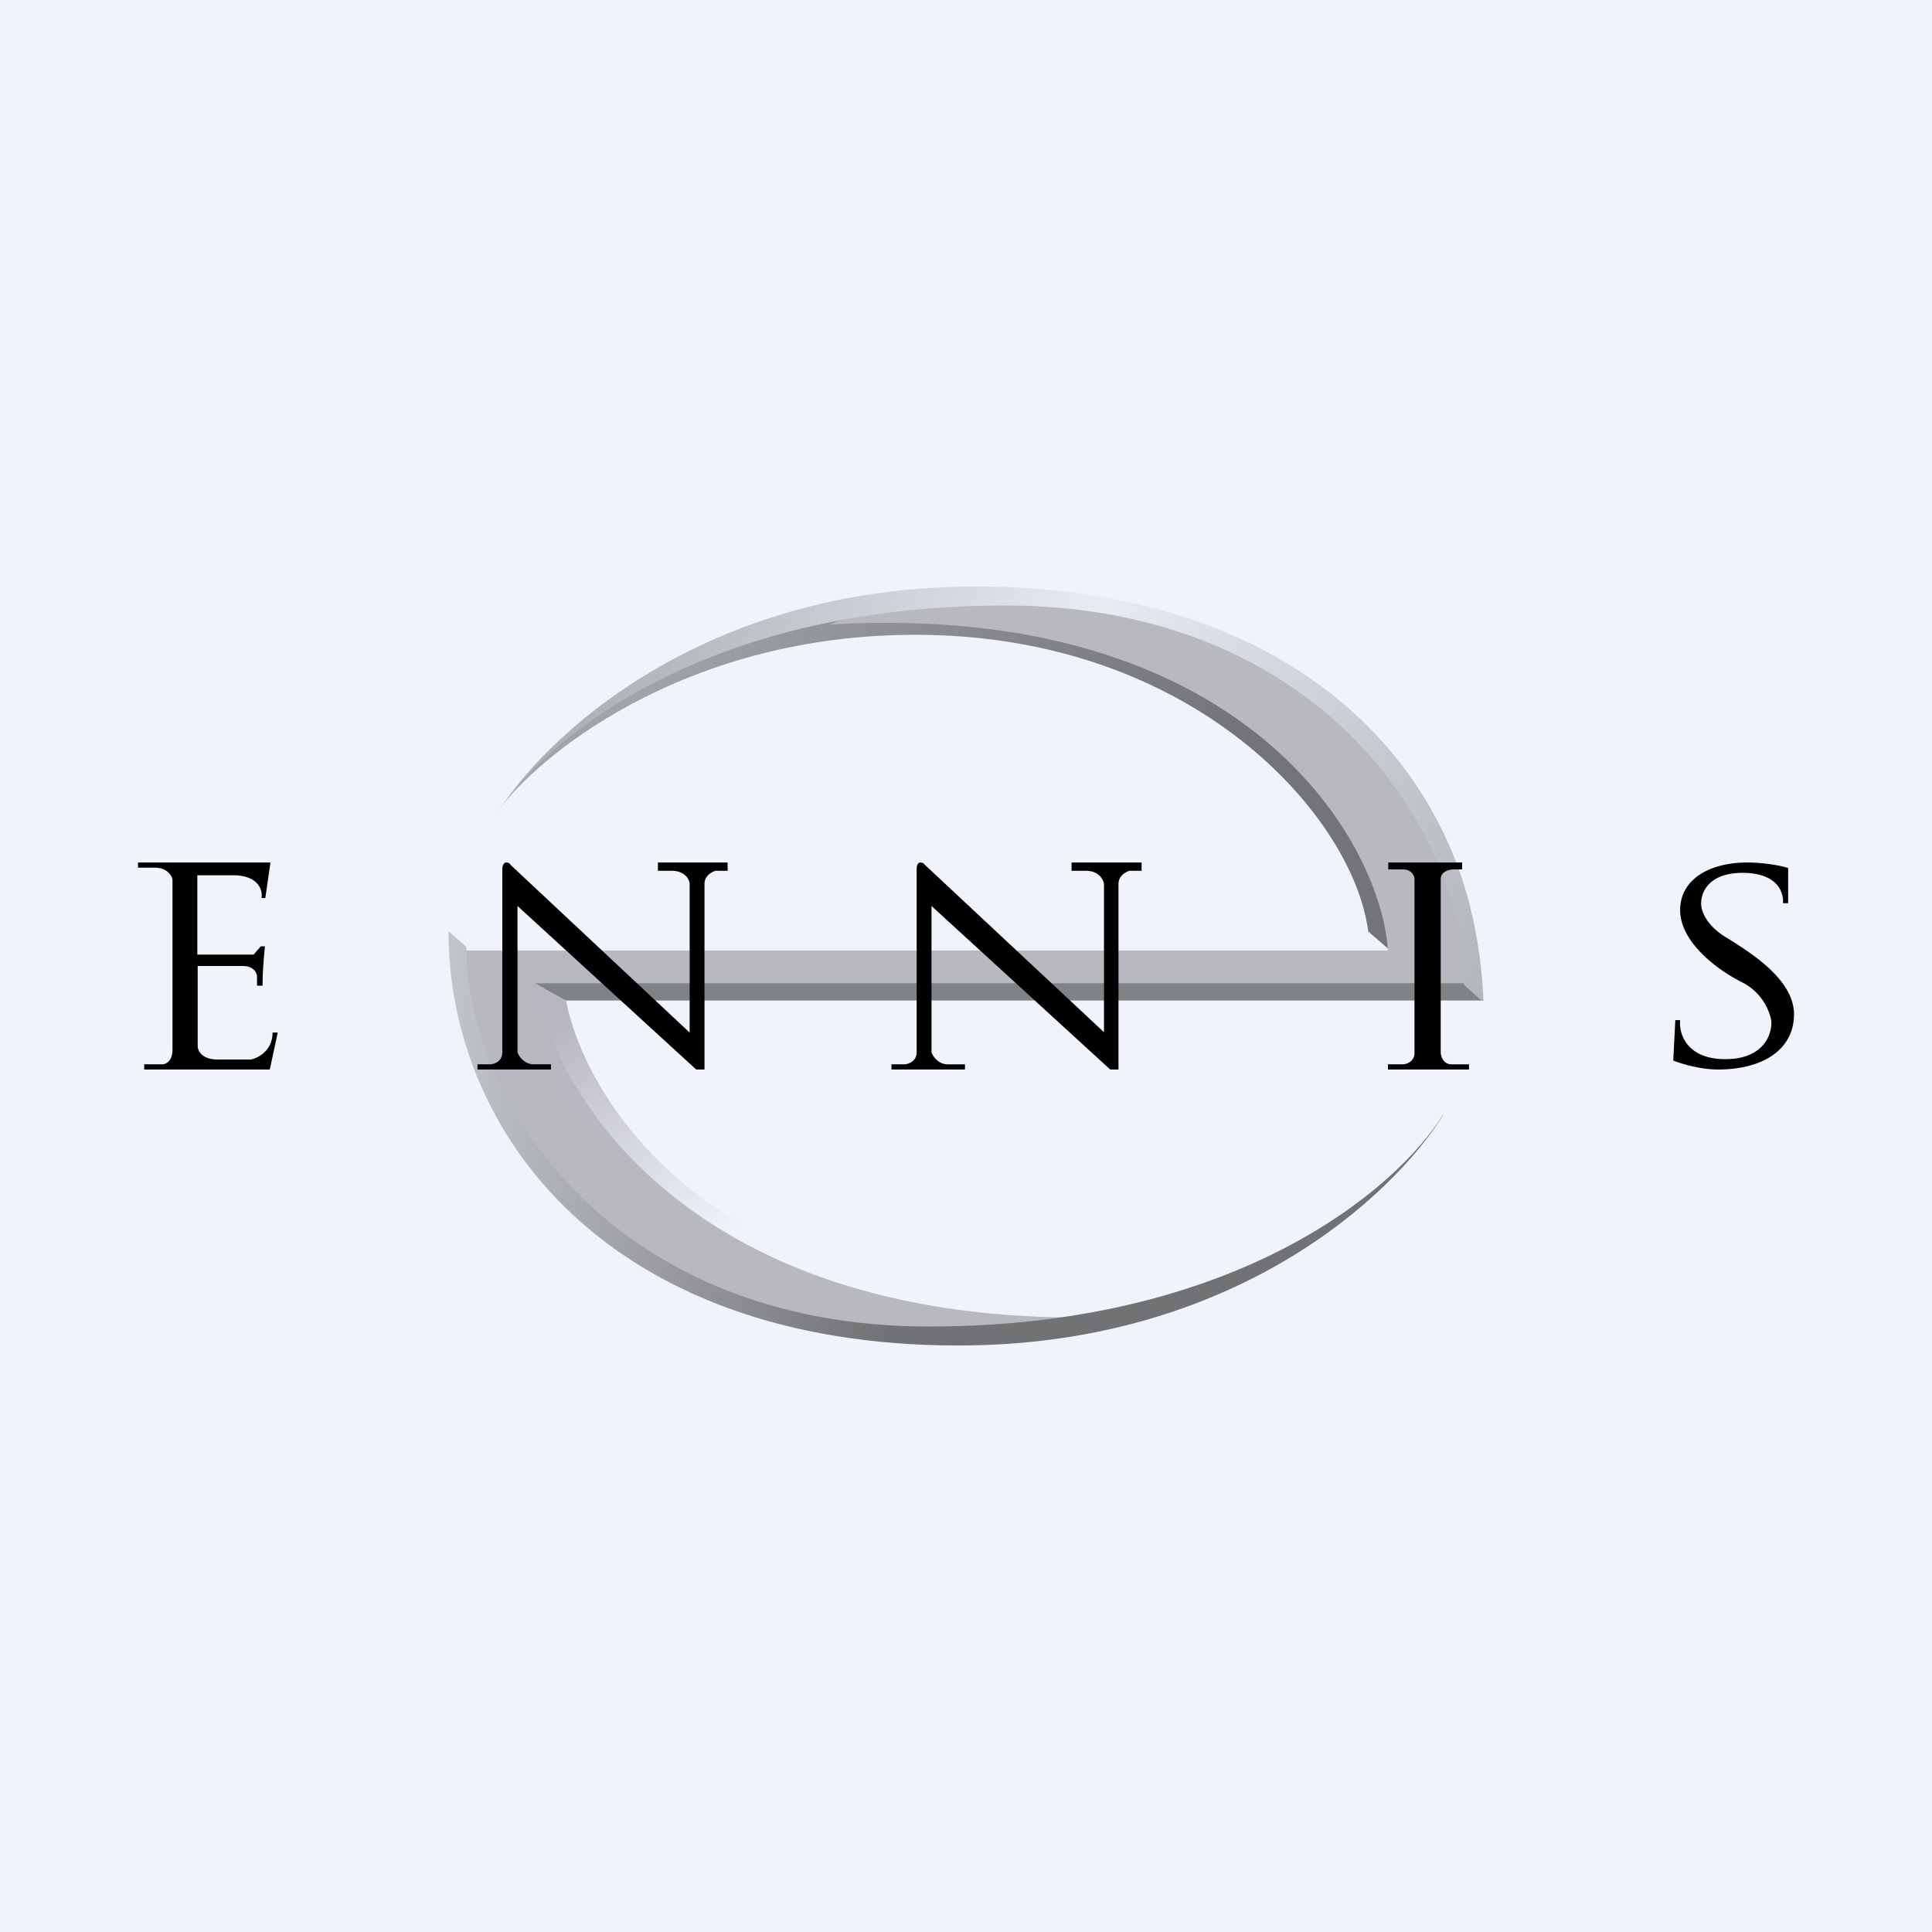 <svg width="56" height="56" viewBox="0 0 56 56" xmlns="http://www.w3.org/2000/svg"><path fill="#F0F3FA" d="M0 0h56v56H0z"/><path d="m40.33 27.58-.67-.58c-.43-3.32-5.03-8.6-13.13-8.6-6.49 0-10.67 3.3-11.96 4.93 1.69-2.33 6.98-6.65 14.69-5.28 9.16 1.18 11.2 6.85 11.07 9.53Z" fill="url(#arlmfollf)"/><path d="M40.23 27.55H13.41c0 .99.4 3.58 1.97 6.13 1.96 3.17 7.46 5.04 10.6 5.04 2.5 0 4.57-.35 5.28-.53-11.22 0-15.15-6.4-15.72-9.6h26.9L43 29c-.3-7.28-6.13-9.98-9.7-11.06-2.86-.87-6.48-.6-7.93-.37l-1.31.53c12.02-.69 15.97 6.3 16.17 9.45Z" fill="#B8B9BE"/><path d="m16.4 29-.95-.5h26.98l.57.5H16.4Z" fill="#7F8386"/><path d="m16.41 29.01-1.07-.61c0 .1.35.75.35 2.02s3.15 4.53 4.73 6c1.41.66 5.5 1.98 10.52 1.98s9.02-3.6 10.39-5.4a16.01 16.01 0 0 1-10.98 4.6c-9.82 0-13.38-5.72-13.94-8.59Z" fill="url(#brlmfollf)"/><path d="M14.34 23.68C15.75 21.36 20.36 17 28.28 17c10.11 0 14.67 6.18 14.67 12.01l-.51-.46c0-4.56-4.28-11-13.3-11-8.86 0-13.49 4-14.8 6.13Z" fill="url(#crlmfollf)"/><path d="M41.83 32.32C40.4 34.64 35.76 39 27.78 39 17.6 39 13 32.82 13 26.99l.52.46c0 4.56 4.31 11 13.4 11 8.92 0 13.58-4 14.9-6.13Z" fill="url(#drlmfollf)"/><path d="M7.84 25H4v.15h.49c.36 0 .5.24.51.36v4.91c0 .35-.2.43-.3.43h-.52V31h3.64l.23-1.07H7.9c0 .52-.41.73-.62.78H6.3c-.45 0-.57-.26-.57-.39V28h1.3c.33 0 .42.2.42.32v.25h.16c0-.45.05-.95.07-1.14h-.12l-.21.24H5.72v-2.3h1.03c.75 0 .87.44.83.66h.11L7.84 25Zm6 6v-.15h.36c.12 0 .36-.08.36-.35v-5.33c0-.06.04-.17.11-.17.08 0 .12.04.12.06l5.2 4.87v-4.3c0-.13-.13-.39-.52-.39h-.4V25h2.02v.24h-.35c-.1.03-.32.14-.32.38V31h-.24L15 26.26v4.24c.04.12.2.35.47.35h.5V31h-2.13Zm26.4-6v.2h.42c.26 0 .34.19.34.28v5.04c0 .25-.23.33-.34.33h-.43V31h2.35v-.15h-.5c-.24 0-.31-.22-.32-.33v-5.04c0-.22.25-.28.38-.28h.24V25h-2.15Zm8.32 4.57h.14c-.04.37.17 1.13 1.31 1.13 1.14 0 1.37-.76 1.33-1.13a1.6 1.6 0 0 0-.87-1.11c-.8-.41-1.77-1.2-1.77-2.08 0-.88.83-1.38 1.95-1.38.51 0 1 .1 1.18.16v1.02h-.15c.03-.3-.15-.88-1.17-.88-1.01 0-1.22.6-1.2.92 0 .17.14.6.72.95.71.44 1.97 1.22 1.97 2.23 0 1.02-.9 1.6-2.2 1.6-.52 0-1.08-.17-1.3-.26l.06-1.17ZM25.84 30.85V31h2.13v-.15h-.5c-.27 0-.43-.23-.47-.35v-4.24L32.18 31h.24v-5.38c0-.24.22-.35.32-.38h.35V25h-2.03v.24h.41c.39 0 .51.26.53.38v4.3l-5.2-4.86c-.01-.02-.05-.06-.13-.06-.07 0-.1.11-.1.17v5.33c0 .27-.25.35-.37.35h-.36Z"/><defs><linearGradient id="arlmfollf" x1="36.42" y1="23.95" x2="19.07" y2="24.86" gradientUnits="userSpaceOnUse"><stop stop-color="#737479"/><stop offset="1" stop-color="#A0A3A8"/></linearGradient><linearGradient id="brlmfollf" x1="18.73" y1="28.51" x2="21.92" y2="35.42" gradientUnits="userSpaceOnUse"><stop stop-color="#B7B7C1"/><stop offset="1" stop-color="#B7B7C1" stop-opacity="0"/></linearGradient><linearGradient id="crlmfollf" x1="17.3" y1="19.72" x2="42.98" y2="29.27" gradientUnits="userSpaceOnUse"><stop stop-color="#AEB1B6"/><stop offset=".47" stop-color="#E8EBF2"/><stop offset="1" stop-color="#B2B5BA"/></linearGradient><linearGradient id="drlmfollf" x1="39.04" y1="31.75" x2="13" y2="30.67" gradientUnits="userSpaceOnUse"><stop offset=".5" stop-color="#717274"/><stop offset="1" stop-color="#C1C4C9"/></linearGradient></defs></svg>